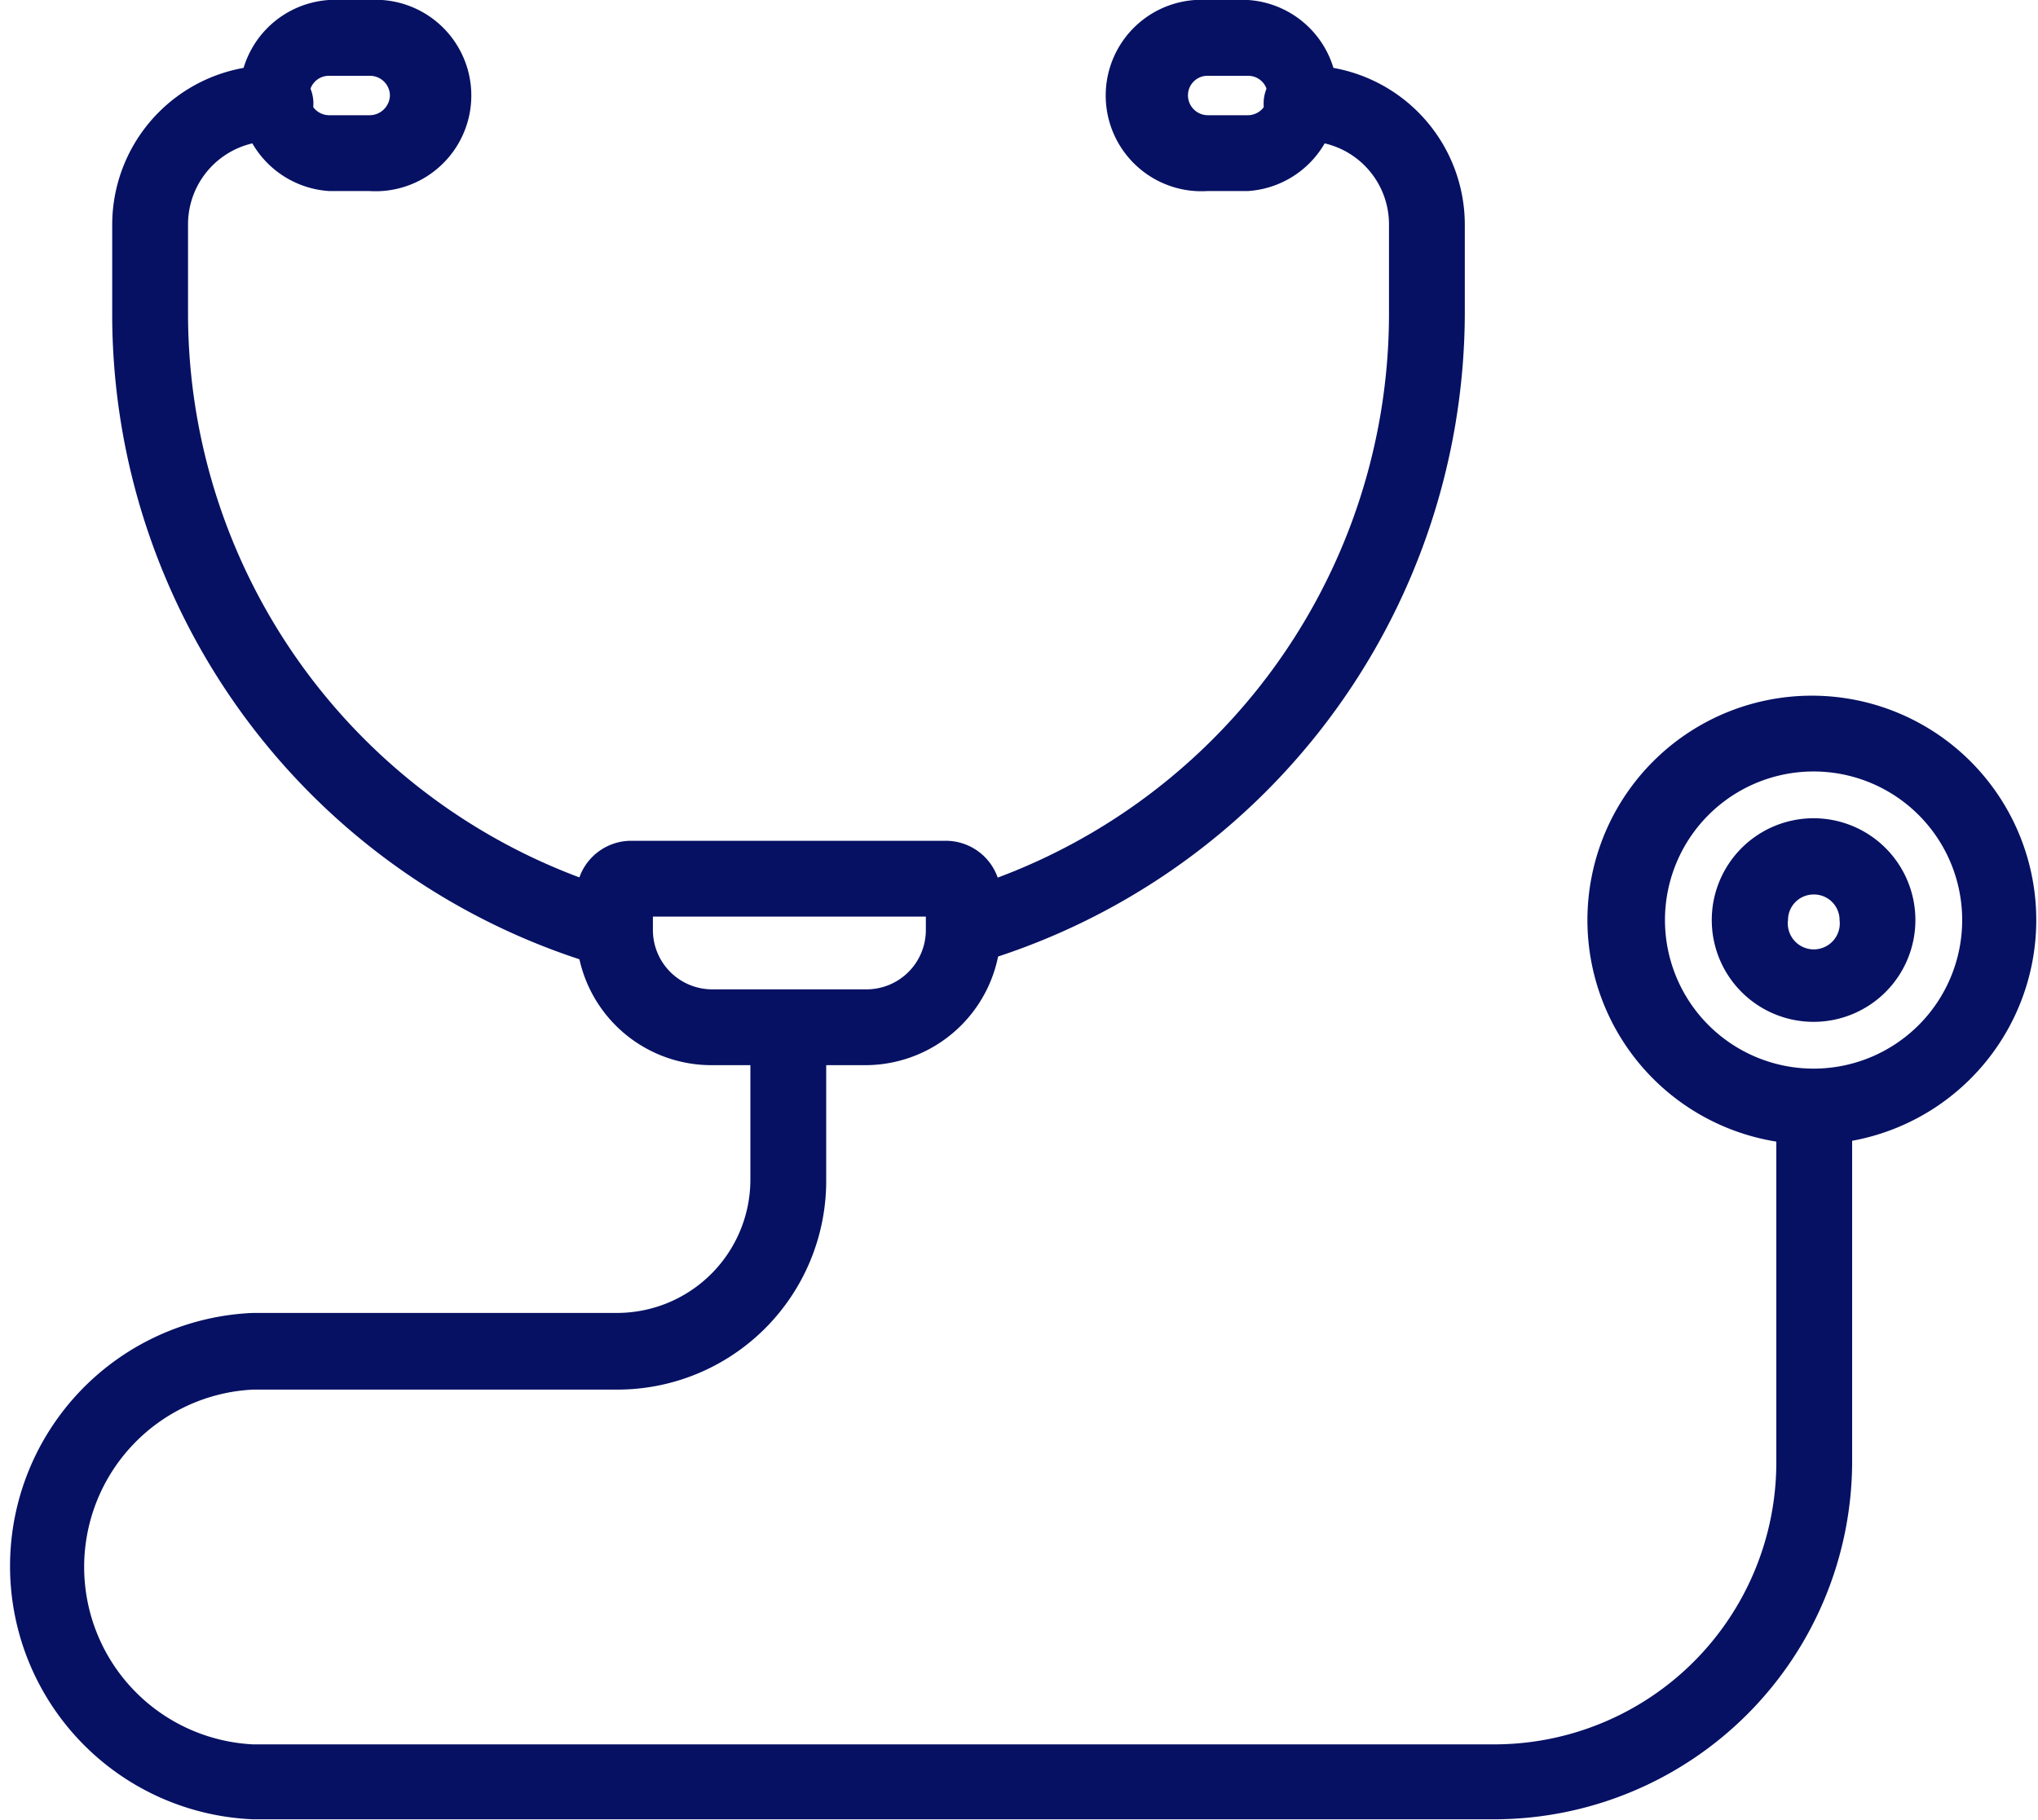 <svg xmlns="http://www.w3.org/2000/svg" viewBox="0 0 47.04 42.02"><defs><style>.cls-1{fill:#061163;}</style></defs><g id="Layer_2" data-name="Layer 2"><g id="_1" data-name=" 1"><path class="cls-1" d="M8.52,4.41H7.59A2.21,2.21,0,0,1,7.59,0h.93a2.21,2.21,0,1,1,0,4.41ZM7.59,1.75a.45.45,0,0,0-.45.45.46.46,0,0,0,.45.46h.93A.47.47,0,0,0,9,2.2a.46.46,0,0,0-.46-.45Z"/><path class="cls-1" d="M14.18,22.32a1,1,0,0,1-.24,0,15.68,15.68,0,0,1-11.35-15V5.19A3.68,3.68,0,0,1,6.26,1.51a.88.88,0,1,1,0,1.75A1.92,1.92,0,0,0,4.34,5.19V7.26A13.9,13.9,0,0,0,14.42,20.6a.88.88,0,0,1-.24,1.72Z"/><path class="cls-1" d="M22.22,22.32A.88.88,0,0,1,22,20.6,13.9,13.9,0,0,0,32.06,7.26V5.19a1.92,1.92,0,0,0-1.92-1.93.88.88,0,1,1,0-1.75,3.68,3.68,0,0,1,3.67,3.68V7.26a15.68,15.68,0,0,1-11.35,15A1,1,0,0,1,22.22,22.32Z"/><path class="cls-1" d="M28.81,4.41h-.93a2.21,2.21,0,1,1,0-4.41h.93a2.21,2.21,0,0,1,0,4.41Zm-.93-2.66a.45.45,0,0,0-.46.45.46.46,0,0,0,.46.46h.93a.46.46,0,0,0,.45-.46.45.45,0,0,0-.45-.45Z"/><path class="cls-1" d="M20,24.59H16.42a3.12,3.12,0,0,1-3.12-3.12v-.79a1.27,1.27,0,0,1,1.27-1.27h7.25a1.27,1.27,0,0,1,1.28,1.27v.76A3.13,3.13,0,0,1,20,24.59Zm-4.93-3.43v.31a1.37,1.37,0,0,0,1.37,1.37H20a1.37,1.37,0,0,0,1.37-1.37v-.31Z"/><path class="cls-1" d="M34.49,42H5.84a5.85,5.85,0,0,1,0-11.69h8.41a3.08,3.08,0,0,0,3.07-3.07V23.71a.88.88,0,0,1,1.75,0v3.55a4.82,4.82,0,0,1-4.82,4.82H5.84a4.1,4.1,0,0,0,0,8.19H34.49A6.51,6.51,0,0,0,41,33.76V25.54a.88.88,0,0,1,1.75,0v8.22A8.27,8.27,0,0,1,34.49,42Z"/><path class="cls-1" d="M41.86,26.42A5.18,5.18,0,1,1,47,21.24,5.18,5.18,0,0,1,41.86,26.42Zm0-8.61a3.43,3.43,0,1,0,3.43,3.43A3.43,3.43,0,0,0,41.86,17.81Z"/><path class="cls-1" d="M41.86,23.59a2.35,2.35,0,1,1,2.35-2.35A2.35,2.35,0,0,1,41.86,23.59Zm0-2.94a.59.59,0,0,0-.59.59.6.6,0,1,0,1.19,0A.59.59,0,0,0,41.86,20.65Z"/></g></g></svg>